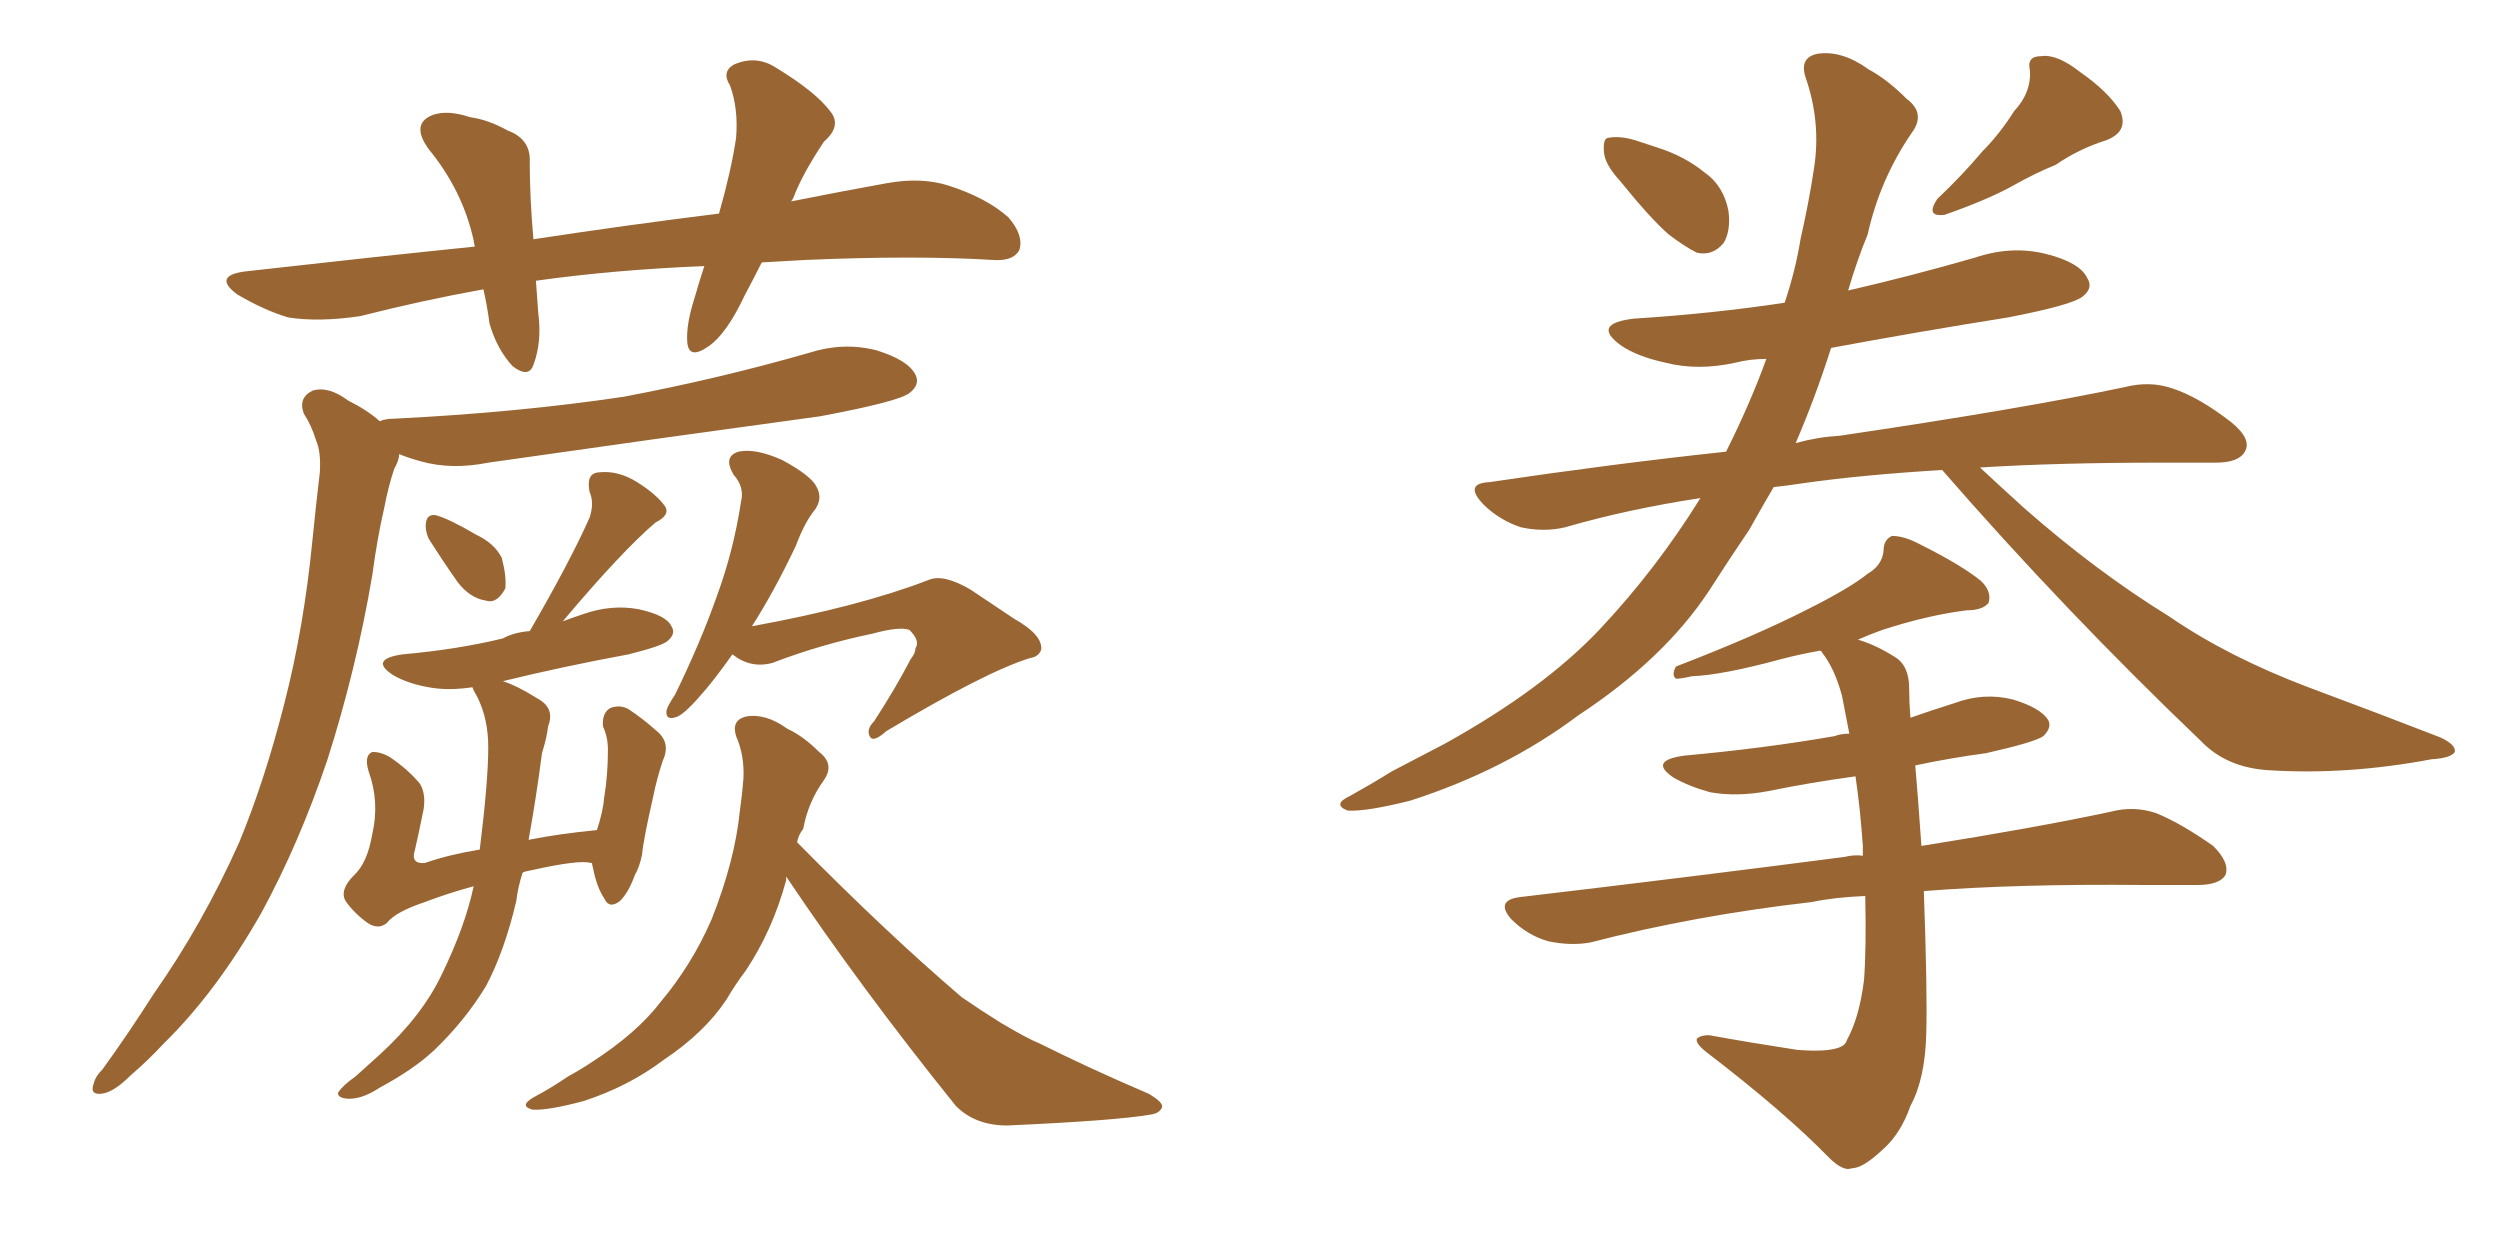 <svg xmlns="http://www.w3.org/2000/svg" xmlns:xlink="http://www.w3.org/1999/xlink" width="300" height="150"><path fill="#996633" padding="10" d="M45.56 50.54L45.56 50.54Q46.29 50.24 47.31 50.24L47.31 50.24Q62.11 49.51 74.85 47.61L74.85 47.61Q86.43 45.41 97.12 42.33L97.12 42.33Q101.22 41.02 105.18 42.04L105.18 42.04Q108.98 43.21 109.86 44.97L109.86 44.97Q110.45 46.14 109.13 47.17L109.13 47.17Q107.81 48.19 98.44 49.95L98.44 49.95Q78.08 52.73 58.59 55.52L58.59 55.52Q54.20 56.40 50.54 55.37L50.54 55.37Q48.93 54.93 47.90 54.49L47.90 54.49Q47.90 55.22 47.31 56.25L47.31 56.25Q46.58 58.45 46.14 60.79L46.14 60.79Q45.26 64.60 44.68 68.99L44.68 68.99Q42.77 80.27 39.26 91.26L39.26 91.26Q35.89 101.22 31.35 109.57L31.35 109.57Q25.93 119.09 19.63 125.24L19.63 125.24Q17.87 127.15 15.67 129.05L15.67 129.05Q13.62 131.10 12.16 131.25L12.16 131.25Q10.69 131.40 11.28 129.93L11.28 129.93Q11.43 129.20 12.30 128.32L12.30 128.32Q15.38 124.07 18.46 119.24L18.46 119.24Q24.32 110.89 28.71 101.07L28.71 101.07Q31.79 93.60 34.13 84.38L34.13 84.38Q36.47 75.29 37.50 64.75L37.50 64.75Q37.94 60.35 38.38 56.69L38.38 56.69Q38.53 54.20 37.94 52.88L37.94 52.88Q37.35 50.98 36.47 49.66L36.47 49.66Q35.74 47.75 37.50 46.88L37.50 46.88Q39.40 46.29 41.75 48.05L41.75 48.05Q44.09 49.22 45.56 50.54ZM51.42 64.60L51.42 64.60Q50.98 63.57 51.12 62.70L51.12 62.70Q51.27 61.67 52.29 61.82L52.29 61.82Q53.91 62.26 57.13 64.16L57.13 64.16Q59.33 65.19 60.21 66.94L60.21 66.94Q60.79 69.14 60.64 70.61L60.64 70.61Q59.62 72.51 58.30 72.07L58.30 72.07Q56.40 71.78 54.93 69.87L54.93 69.87Q53.17 67.38 51.42 64.60ZM56.84 106.35L56.84 106.35Q53.61 107.23 50.98 108.25L50.98 108.25Q47.46 109.42 46.44 110.74L46.44 110.74Q45.41 111.62 44.09 110.74L44.09 110.74Q42.48 109.57 41.46 108.11L41.46 108.11Q40.72 106.79 42.48 105.03L42.48 105.03Q44.09 103.56 44.68 100.05L44.68 100.05Q45.56 96.24 44.24 92.58L44.24 92.58Q43.65 90.67 44.68 90.23L44.68 90.23Q45.70 90.23 46.73 90.82L46.73 90.82Q48.93 92.29 50.39 94.04L50.39 94.04Q51.27 95.51 50.68 97.85L50.68 97.85Q50.24 100.05 49.80 101.95L49.80 101.95Q49.22 103.71 50.98 103.56L50.98 103.56Q53.91 102.54 57.57 101.95L57.57 101.95Q58.59 93.75 58.59 89.65L58.59 89.65Q58.59 86.28 57.28 83.64L57.28 83.64Q56.84 82.91 56.69 82.47L56.69 82.47Q53.76 82.91 51.42 82.47L51.42 82.47Q48.93 82.03 47.17 81.01L47.17 81.01Q44.24 79.10 48.34 78.52L48.34 78.52Q54.93 77.93 60.35 76.61L60.35 76.61Q61.67 75.88 63.57 75.73L63.57 75.73Q68.41 67.38 70.75 62.11L70.75 62.11Q71.34 60.35 70.75 59.03L70.75 59.03Q70.31 56.84 71.78 56.69L71.78 56.69Q74.12 56.40 76.46 57.86L76.46 57.86Q78.81 59.33 79.83 60.79L79.83 60.79Q80.42 61.82 78.66 62.70L78.66 62.70Q74.56 66.21 67.53 74.56L67.53 74.56Q68.70 74.12 70.02 73.68L70.02 73.68Q73.39 72.51 76.61 73.10L76.61 73.10Q79.98 73.83 80.57 75.15L80.57 75.15Q81.15 76.03 80.13 76.90L80.13 76.90Q79.54 77.49 75.44 78.52L75.44 78.52Q67.53 79.98 60.35 81.74L60.35 81.74Q62.11 82.32 64.45 83.79L64.45 83.79Q66.65 84.96 65.77 87.16L65.77 87.16Q65.63 88.48 65.04 90.38L65.04 90.38Q64.31 95.95 63.43 100.78L63.43 100.78Q67.09 100.05 71.63 99.61L71.63 99.61Q72.36 97.41 72.51 95.65L72.51 95.65Q72.95 93.02 72.95 89.94L72.95 89.94Q72.95 88.48 72.36 87.16L72.36 87.16Q72.22 85.55 73.24 84.96L73.24 84.96Q74.41 84.52 75.44 85.11L75.44 85.11Q77.20 86.28 78.66 87.60L78.66 87.60Q80.57 89.06 79.54 91.26L79.54 91.26Q78.81 93.46 78.37 95.65L78.37 95.65Q77.20 100.78 77.05 102.54L77.05 102.54Q76.76 104.00 76.17 105.03L76.17 105.03Q75.44 107.08 74.41 108.11L74.41 108.11Q73.10 109.13 72.51 107.81L72.51 107.81Q71.63 106.49 71.19 104.30L71.19 104.30Q71.04 103.71 71.04 103.56L71.04 103.56Q70.90 103.56 70.90 103.56L70.90 103.56Q69.58 103.13 63.72 104.44L63.72 104.44Q62.84 104.59 62.70 104.74L62.70 104.74Q62.11 106.64 61.96 108.11L61.96 108.11Q60.50 114.26 58.30 118.36L58.30 118.36Q55.81 122.46 52.15 125.98L52.15 125.98Q49.66 128.32 45.56 130.52L45.56 130.52Q43.36 131.98 41.60 131.84L41.60 131.84Q40.43 131.69 40.58 131.10L40.58 131.10Q41.16 130.22 42.63 129.20L42.63 129.20Q44.09 127.88 45.56 126.56L45.56 126.56Q50.68 121.88 53.03 116.89L53.03 116.89Q55.81 111.18 56.84 106.35ZM87.89 78.52L87.89 78.52Q86.13 81.01 84.67 82.76L84.67 82.76Q82.32 85.55 81.30 85.99L81.30 85.99Q79.83 86.57 79.98 85.25L79.98 85.25Q80.13 84.67 81.01 83.35L81.01 83.35Q84.08 77.05 85.99 71.63L85.99 71.63Q88.04 66.06 88.92 60.21L88.92 60.21Q89.36 58.45 88.04 56.98L88.04 56.98Q86.72 54.79 88.62 54.20L88.62 54.20Q90.67 53.76 93.90 55.22L93.90 55.22Q97.41 57.13 98.00 58.45L98.00 58.45Q98.73 59.77 97.85 61.08L97.85 61.08Q96.53 62.70 95.51 65.48L95.51 65.48Q92.87 71.04 90.23 75.15L90.23 75.15Q103.13 72.80 111.47 69.58L111.47 69.58Q113.23 68.85 116.46 70.75L116.46 70.75Q119.09 72.51 121.73 74.27L121.73 74.27Q125.10 76.17 124.95 77.93L124.95 77.93Q124.66 78.81 123.63 78.96L123.63 78.96Q118.36 80.57 106.35 87.74L106.35 87.74Q104.88 89.06 104.44 88.48L104.44 88.48Q103.86 87.60 104.88 86.57L104.88 86.57Q107.37 82.76 109.28 79.10L109.28 79.10Q109.86 78.37 109.86 77.78L109.86 77.78Q110.45 76.90 109.13 75.59L109.13 75.59Q107.96 75.15 104.74 76.03L104.74 76.03Q98.44 77.34 92.72 79.54L92.72 79.54Q90.09 80.27 87.89 78.52ZM94.34 105.18L94.34 105.18Q94.34 105.47 94.34 105.62L94.34 105.62Q92.72 111.62 89.50 116.46L89.50 116.46Q88.18 118.21 87.16 119.97L87.16 119.97Q84.52 123.93 79.69 127.15L79.69 127.15Q75.44 130.37 70.02 132.13L70.02 132.13Q65.63 133.30 63.87 133.15L63.87 133.15Q62.26 132.71 64.01 131.69L64.01 131.69Q66.21 130.52 68.12 129.20L68.12 129.20Q69.73 128.32 71.04 127.44L71.04 127.44Q76.46 123.93 79.25 120.26L79.25 120.26Q83.06 115.72 85.40 110.30L85.40 110.30Q88.18 103.27 88.77 97.41L88.77 97.41Q89.06 95.36 89.21 93.46L89.21 93.46Q89.36 90.67 88.33 88.33L88.33 88.33Q87.74 86.43 89.50 85.99L89.50 85.99Q91.85 85.55 94.48 87.45L94.48 87.45Q96.39 88.33 98.29 90.23L98.29 90.23Q100.20 91.70 98.88 93.60L98.88 93.60Q96.97 96.24 96.39 99.46L96.39 99.46Q95.80 100.20 95.65 101.07L95.65 101.07Q106.49 112.06 115.43 119.68L115.43 119.68Q117.77 121.29 120.12 122.75L120.12 122.75Q123.34 124.66 124.80 125.24L124.80 125.24Q130.66 128.17 137.84 131.25L137.84 131.25Q139.60 132.28 139.45 132.86L139.45 132.86Q139.16 133.59 138.13 133.74L138.13 133.74Q134.03 134.47 120.85 135.06L120.85 135.06Q117.04 135.06 114.70 132.71L114.70 132.71Q103.27 118.51 94.34 105.18ZM91.41 31.49L91.41 31.49L91.41 31.49Q90.38 33.54 89.36 35.45L89.36 35.45Q87.16 40.14 84.96 41.60L84.96 41.60Q82.62 43.21 82.47 41.02L82.47 41.02Q82.32 38.96 83.35 35.74L83.35 35.74Q83.94 33.69 84.52 31.93L84.52 31.93Q73.68 32.37 64.31 33.69L64.31 33.69Q64.45 35.74 64.60 37.65L64.60 37.65Q65.04 41.02 64.01 43.80L64.01 43.80Q63.43 45.41 61.52 43.95L61.52 43.95Q59.62 41.89 58.74 38.82L58.74 38.82Q58.45 36.62 58.01 34.72L58.01 34.72Q50.68 36.04 43.21 37.94L43.21 37.94Q38.23 38.67 34.57 38.09L34.57 38.09Q31.64 37.21 28.42 35.30L28.42 35.30Q25.34 32.96 29.88 32.52L29.88 32.52Q44.09 30.91 56.98 29.59L56.98 29.59Q56.84 29.00 56.84 28.86L56.84 28.86Q55.52 22.85 51.42 17.87L51.42 17.87Q49.22 14.79 52.00 13.77L52.00 13.77Q53.76 13.18 56.40 14.06L56.40 14.06Q58.59 14.36 60.94 15.67L60.94 15.67Q63.72 16.70 63.57 19.48L63.57 19.48Q63.57 23.73 64.01 28.71L64.01 28.71Q75.59 26.95 86.28 25.63L86.28 25.63Q87.74 20.51 88.33 16.55L88.33 16.55Q88.62 13.04 87.60 10.25L87.60 10.25Q86.57 8.64 88.04 7.76L88.04 7.76Q90.67 6.59 93.02 8.06L93.02 8.06Q97.85 10.99 99.61 13.33L99.61 13.33Q101.07 15.09 98.88 16.99L98.88 16.99Q96.24 20.95 95.21 23.73L95.21 23.73Q95.07 24.02 94.92 24.17L94.92 24.17Q100.78 23.00 106.49 21.97L106.49 21.97Q110.60 21.24 113.82 22.27L113.82 22.27Q118.36 23.73 121.00 26.07L121.00 26.07Q122.90 28.27 122.31 30.03L122.31 30.03Q121.58 31.35 119.24 31.20L119.24 31.20Q109.86 30.62 96.53 31.20L96.53 31.20Q93.75 31.35 91.41 31.49ZM194.38 21.68L194.38 21.68Q192.63 19.78 192.48 18.31L192.48 18.31Q192.33 16.70 192.92 16.55L192.92 16.55Q194.38 16.26 196.29 16.85L196.29 16.85Q197.61 17.29 198.93 17.72L198.93 17.72Q202.15 18.75 204.49 20.65L204.49 20.65Q206.84 22.27 207.42 25.34L207.42 25.34Q207.71 27.69 206.84 29.15L206.84 29.15Q205.52 30.76 203.61 30.32L203.61 30.32Q202.15 29.59 200.24 28.13L200.24 28.13Q198.05 26.22 194.38 21.68ZM241.70 13.33L241.70 13.33Q243.75 11.13 243.60 8.50L243.60 8.50Q243.16 6.74 244.92 6.74L244.92 6.74Q246.83 6.45 249.61 8.64L249.61 8.64Q252.98 10.99 254.44 13.33L254.44 13.33Q255.47 15.82 252.69 16.85L252.69 16.85Q249.46 17.87 246.68 19.78L246.68 19.78Q244.19 20.80 241.85 22.12L241.85 22.12Q238.77 23.88 233.35 25.78L233.35 25.78Q231.01 26.07 232.47 23.88L232.47 23.88Q235.55 20.95 237.89 18.16L237.89 18.16Q239.94 16.11 241.70 13.33ZM233.06 56.40L233.06 56.40Q223.39 56.98 216.21 58.01L216.21 58.01Q214.31 58.30 212.84 58.45L212.84 58.45Q211.38 60.94 209.91 63.57L209.91 63.57Q207.42 67.24 205.08 70.90L205.08 70.90Q199.66 79.10 189.40 85.84L189.40 85.84Q180.62 92.43 169.19 96.09L169.19 96.09Q163.92 97.41 161.72 97.27L161.72 97.27Q159.81 96.53 162.01 95.51L162.01 95.51Q164.65 94.04 166.99 92.58L166.99 92.58Q170.65 90.67 173.44 89.21L173.44 89.21Q185.30 82.62 192.04 75.44L192.04 75.44Q198.78 68.26 204.05 59.77L204.05 59.77Q195.41 61.08 187.79 63.28L187.79 63.28Q185.30 63.87 182.52 63.28L182.52 63.28Q179.88 62.40 177.98 60.50L177.98 60.50Q175.63 58.01 178.71 57.86L178.71 57.86Q193.51 55.66 207.13 54.20L207.13 54.20Q210.06 48.34 211.96 43.07L211.96 43.07Q210.06 43.07 208.30 43.51L208.30 43.51Q203.76 44.53 199.80 43.51L199.80 43.51Q196.44 42.77 194.53 41.46L194.53 41.46Q190.87 38.82 196.14 38.23L196.14 38.23Q205.37 37.65 214.16 36.33L214.16 36.33Q215.48 32.37 216.06 28.71L216.06 28.71Q217.09 24.17 217.68 20.21L217.68 20.21Q218.55 14.65 216.65 9.23L216.65 9.23Q215.92 6.88 218.12 6.45L218.12 6.45Q221.04 6.01 224.27 8.35L224.27 8.35Q226.46 9.52 228.81 11.87L228.81 11.87Q231.15 13.62 229.39 15.97L229.39 15.97Q225.59 21.53 224.12 28.13L224.12 28.13Q222.80 31.35 221.78 34.86L221.78 34.86Q229.39 33.11 237.01 30.91L237.01 30.91Q241.41 29.44 245.51 30.47L245.51 30.47Q249.61 31.49 250.49 33.40L250.49 33.40Q251.22 34.57 249.90 35.60L249.90 35.60Q248.58 36.62 240.97 38.09L240.97 38.09Q229.98 39.84 219.73 41.75L219.73 41.75Q217.82 47.75 215.48 53.17L215.48 53.17Q218.12 52.44 220.75 52.29L220.75 52.29Q242.58 49.07 255.03 46.44L255.03 46.44Q257.96 45.70 260.60 46.58L260.60 46.58Q263.82 47.61 267.77 50.68L267.77 50.68Q270.26 52.73 269.38 54.20L269.38 54.20Q268.65 55.52 265.87 55.52L265.87 55.52Q262.65 55.52 258.98 55.52L258.98 55.52Q246.97 55.52 237.60 56.10L237.60 56.10Q239.79 58.15 242.87 60.94L242.87 60.94Q251.51 68.55 260.30 73.97L260.30 73.97Q267.33 78.81 277.00 82.47L277.00 82.47Q285.64 85.69 292.82 88.48L292.82 88.48Q294.73 89.36 294.58 90.23L294.58 90.23Q294.14 90.97 291.80 91.11L291.80 91.11Q281.69 93.02 272.31 92.43L272.31 92.43Q267.19 92.14 264.11 88.92L264.11 88.92Q247.71 73.24 233.06 56.40ZM223.83 107.52L223.83 107.52L223.83 107.52Q220.17 107.67 217.38 108.25L217.38 108.25Q203.32 109.86 190.87 113.09L190.87 113.09Q188.53 113.53 185.74 112.94L185.74 112.94Q183.25 112.21 181.35 110.30L181.35 110.30Q179.44 108.11 182.23 107.67L182.23 107.67Q203.32 105.18 221.34 102.83L221.34 102.83Q222.51 102.54 223.54 102.69L223.54 102.69Q223.54 102.10 223.54 101.51L223.54 101.51Q223.24 97.12 222.66 93.16L222.66 93.16Q217.24 93.90 212.26 94.92L212.26 94.92Q208.45 95.65 205.22 95.07L205.22 95.07Q202.59 94.34 200.83 93.31L200.83 93.31Q197.75 91.26 202.15 90.67L202.15 90.67Q211.82 89.79 220.17 88.33L220.17 88.33Q220.90 88.04 221.92 88.04L221.92 88.04Q221.48 85.69 221.04 83.50L221.04 83.50Q220.17 80.27 218.70 78.37L218.70 78.37Q218.55 78.08 218.41 78.08L218.41 78.08Q215.92 78.52 213.72 79.10L213.72 79.10Q206.69 81.01 203.03 81.15L203.03 81.15Q201.71 81.45 201.12 81.45L201.12 81.45Q200.54 81.01 201.12 79.98L201.12 79.98Q210.64 76.32 216.94 73.10L216.94 73.10Q221.92 70.61 224.12 68.85L224.12 68.85Q225.88 67.82 226.03 66.06L226.03 66.06Q226.03 64.75 227.05 64.31L227.05 64.31Q228.52 64.31 230.42 65.33L230.42 65.33Q235.40 67.82 237.74 69.73L237.74 69.73Q239.06 71.04 238.62 72.36L238.62 72.36Q237.89 73.24 235.99 73.24L235.99 73.24Q231.30 73.83 225.88 75.59L225.88 75.59Q224.27 76.17 222.95 76.76L222.95 76.76Q225 77.34 227.34 78.81L227.34 78.81Q229.10 79.83 229.10 82.62L229.10 82.62Q229.10 84.23 229.25 86.13L229.25 86.13Q231.74 85.25 234.52 84.38L234.52 84.38Q238.04 83.06 241.55 83.94L241.55 83.94Q244.92 84.96 245.80 86.43L245.80 86.43Q246.24 87.30 245.21 88.33L245.21 88.33Q244.19 89.06 238.33 90.38L238.33 90.38Q233.94 90.97 229.83 91.85L229.83 91.85Q230.13 95.21 230.57 101.51L230.57 101.51Q244.34 99.32 253.27 97.41L253.27 97.41Q256.05 96.68 258.69 97.56L258.69 97.56Q261.62 98.73 265.58 101.51L265.58 101.51Q267.63 103.56 267.04 105.03L267.04 105.03Q266.31 106.20 263.67 106.20L263.67 106.20Q260.45 106.20 257.23 106.20L257.23 106.20Q241.99 106.05 230.86 106.93L230.86 106.93Q231.30 119.09 231.15 124.07L231.15 124.07Q231.01 129.49 229.25 132.71L229.25 132.71Q228.08 136.08 225.88 137.99L225.88 137.99Q223.54 140.19 222.22 140.19L222.22 140.19Q221.19 140.63 219.43 138.87L219.43 138.87Q214.16 133.45 204.79 126.27L204.79 126.27Q203.47 125.24 203.61 124.66L203.61 124.66Q204.05 124.22 205.08 124.22L205.08 124.22Q209.91 125.10 215.63 125.98L215.63 125.98Q219.29 126.27 220.75 125.68L220.75 125.68Q221.48 125.39 221.63 124.80L221.63 124.80Q223.10 122.17 223.68 117.63L223.68 117.63Q223.97 113.82 223.83 107.52Z"/></svg>